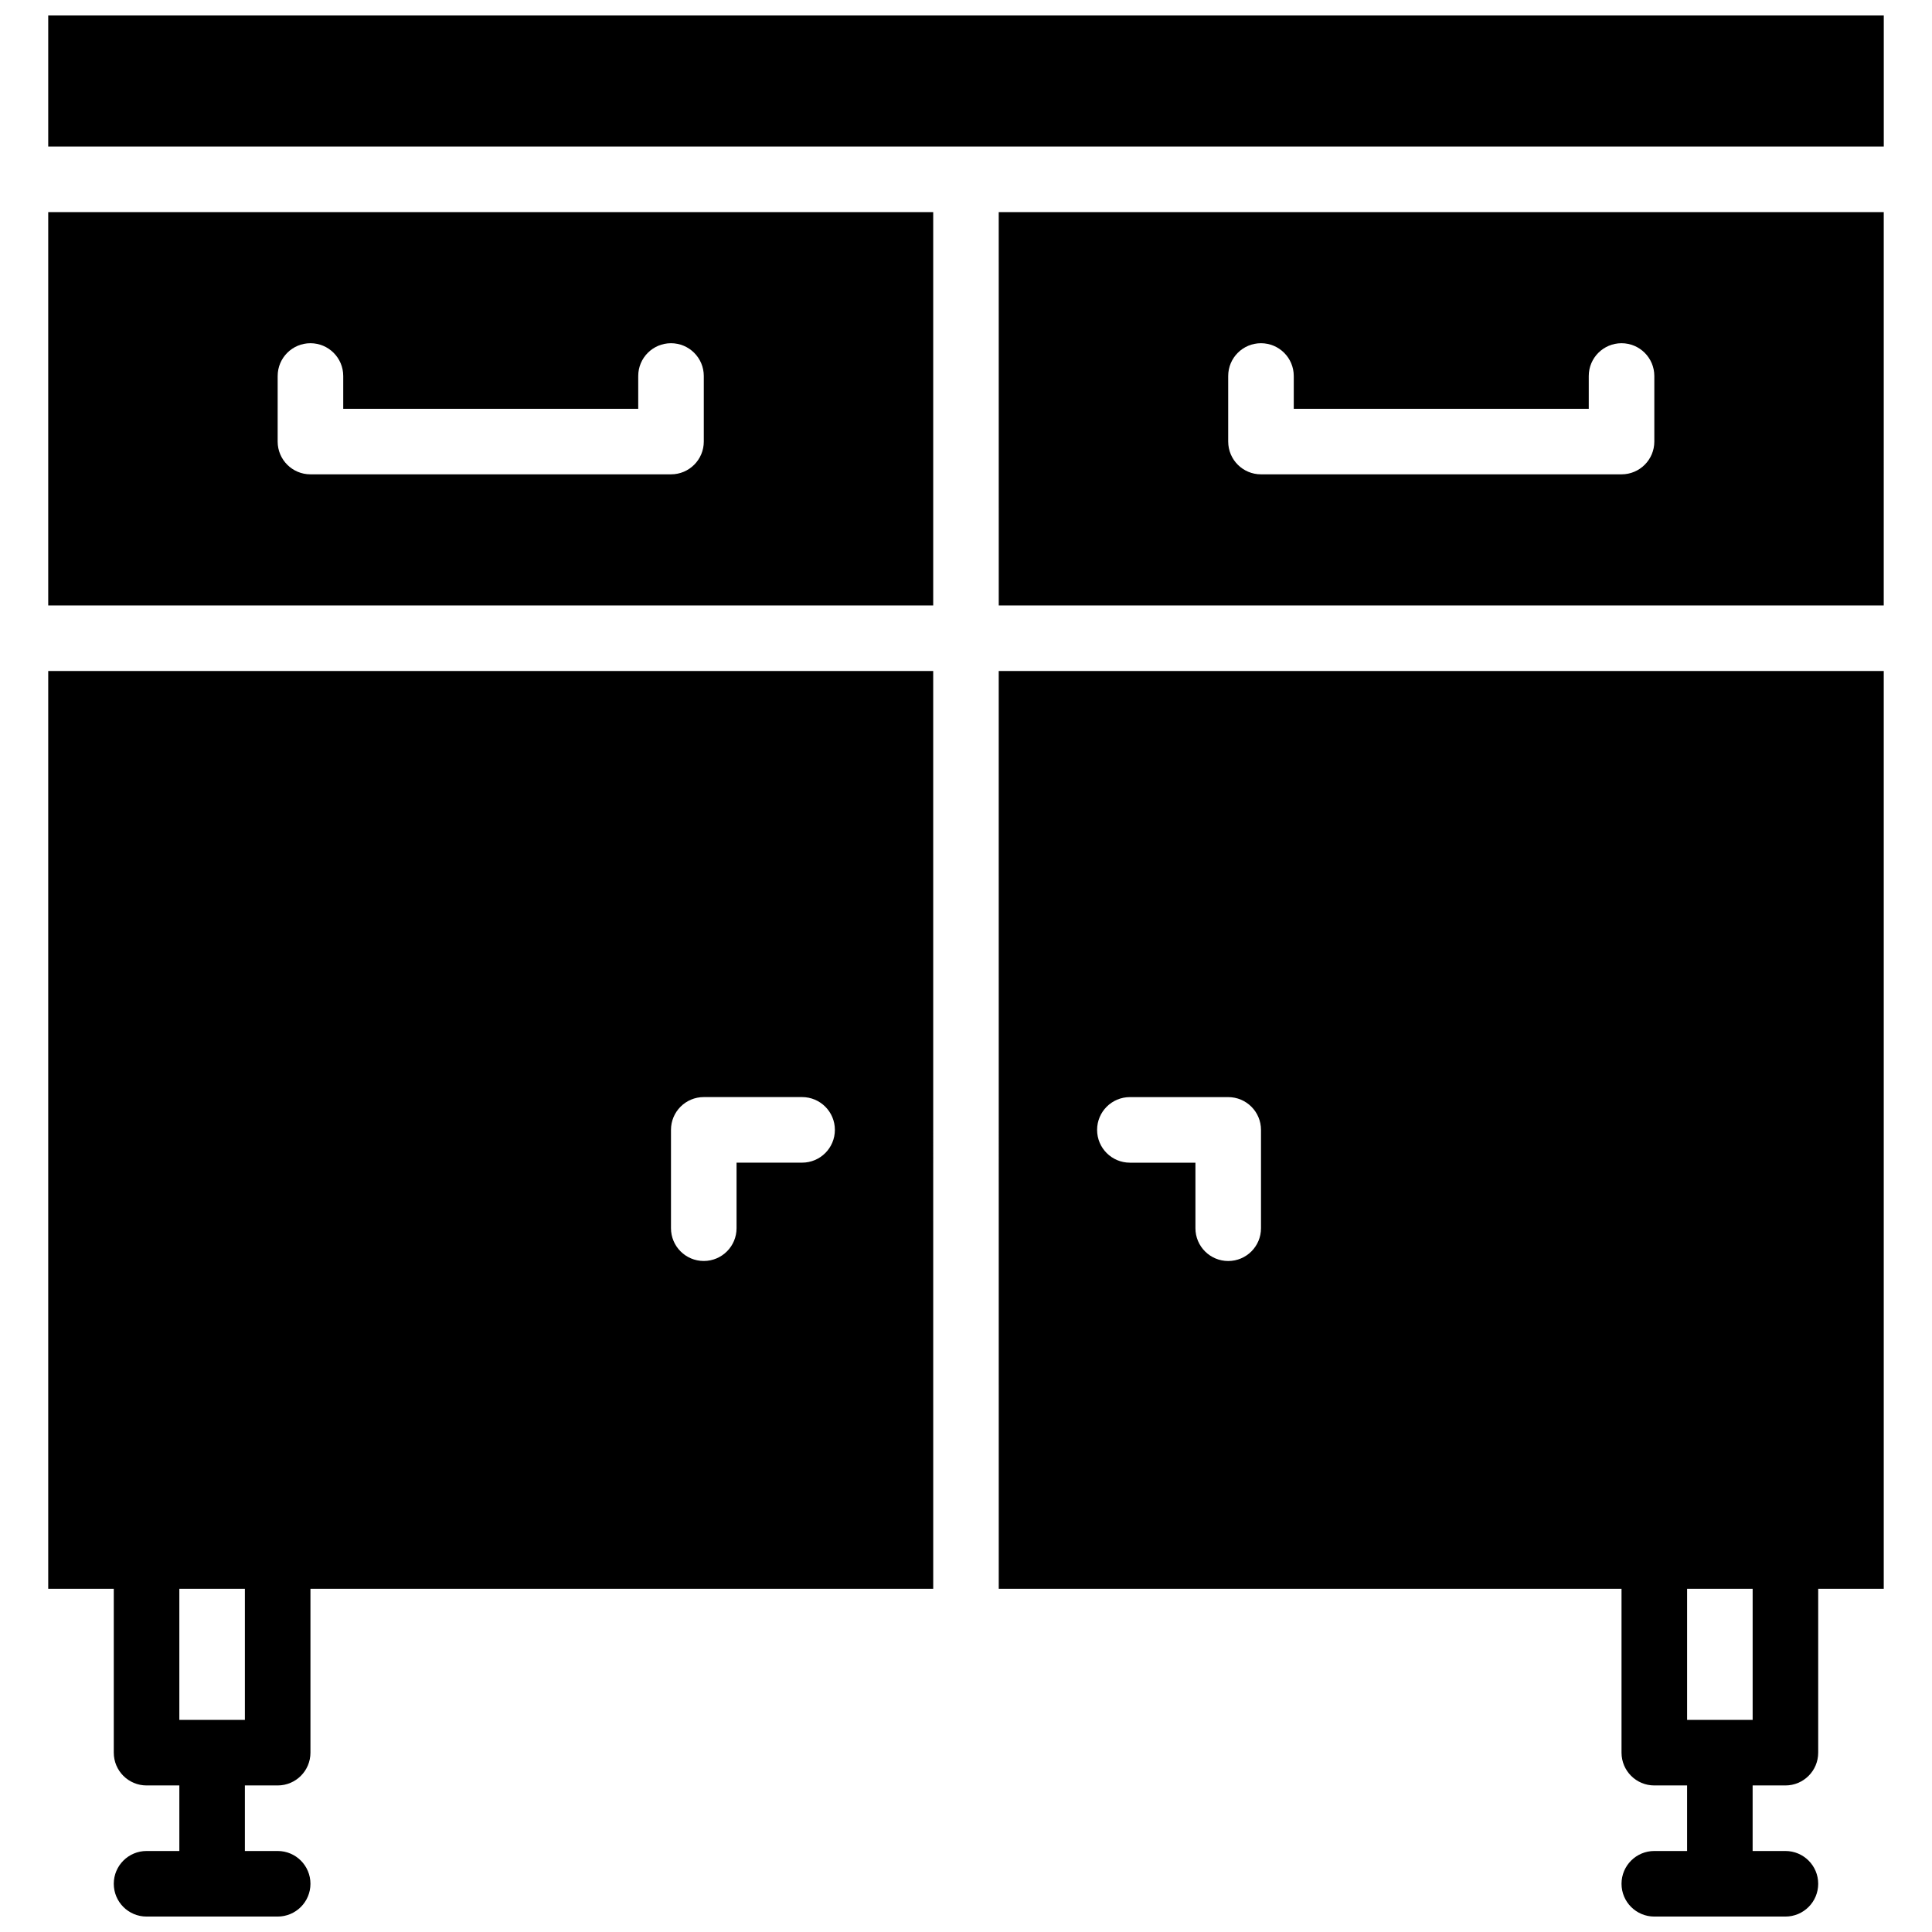<?xml version="1.0" encoding="UTF-8"?>
<!-- Uploaded to: SVG Repo, www.svgrepo.com, Generator: SVG Repo Mixer Tools -->
<svg width="800px" height="800px" version="1.1" viewBox="144 144 512 512" xmlns="http://www.w3.org/2000/svg">
 <defs>
  <clipPath id="c">
   <path d="m156 148.09h488v34.906h-488z"/>
  </clipPath>
  <clipPath id="b">
   <path d="m408 321h236v330.9h-236z"/>
  </clipPath>
  <clipPath id="a">
   <path d="m156 321h236v330.9h-236z"/>
  </clipPath>
 </defs>
 <g clip-path="url(#c)">
  <path d="m156.78 148.09v34.746h486.44v-34.746z"/>
 </g>
 <path d="m156.78 304.45h234.53v-104.24h-234.53zm60.805-60.805c0-4.805 3.891-8.688 8.688-8.688 4.793 0 8.688 3.883 8.688 8.688v8.688h78.176v-8.688c0-4.805 3.891-8.688 8.688-8.688 4.793 0 8.688 3.883 8.688 8.688v17.371c0 4.805-3.891 8.688-8.688 8.688h-95.555c-4.793 0-8.688-3.883-8.688-8.688z"/>
 <g clip-path="url(#b)">
  <path d="m408.68 565.04h165.04v43.434c0 4.805 3.891 8.688 8.688 8.688h8.688v17.371h-8.688c-4.793 0-8.688 3.883-8.688 8.688s3.891 8.688 8.688 8.688h34.746c4.793 0 8.688-3.883 8.688-8.688s-3.891-8.688-8.688-8.688h-8.688v-17.371h8.688c4.793 0 8.688-3.883 8.688-8.688v-43.434h17.371v-243.22h-234.54zm199.79 34.746h-17.371v-34.746h17.371zm-165.04-165.04h26.059c4.793 0 8.688 3.883 8.688 8.688v26.059c0 4.805-3.891 8.688-8.688 8.688-4.793 0-8.688-3.883-8.688-8.688v-17.371h-17.371c-4.793 0-8.688-3.883-8.688-8.688 0-4.805 3.894-8.688 8.688-8.688z"/>
 </g>
 <path d="m408.68 304.45h234.53l0.004-104.24h-234.54zm60.805-60.805c0-4.805 3.891-8.688 8.688-8.688 4.793 0 8.688 3.883 8.688 8.688v8.688h78.176v-8.688c0-4.805 3.891-8.688 8.688-8.688 4.793 0 8.688 3.883 8.688 8.688v17.371c0 4.805-3.891 8.688-8.688 8.688h-95.551c-4.793 0-8.688-3.883-8.688-8.688z"/>
 <g clip-path="url(#a)">
  <path d="m156.78 565.04h17.371v43.434c0 4.805 3.891 8.688 8.688 8.688h8.688v17.371h-8.688c-4.793 0-8.688 3.883-8.688 8.688s3.891 8.688 8.688 8.688h34.746c4.793 0 8.688-3.883 8.688-8.688s-3.891-8.688-8.688-8.688h-8.688v-17.371h8.688c4.793 0 8.688-3.883 8.688-8.688v-43.434h165.04l-0.004-243.22h-234.53zm52.117 34.746h-17.371v-34.746h17.371zm112.92-156.36c0-4.805 3.891-8.688 8.688-8.688h26.059c4.793 0 8.688 3.883 8.688 8.688 0 4.805-3.891 8.688-8.688 8.688h-17.371v17.371c0 4.805-3.891 8.688-8.688 8.688-4.793 0-8.688-3.883-8.688-8.688z"/>
 </g>
</svg>